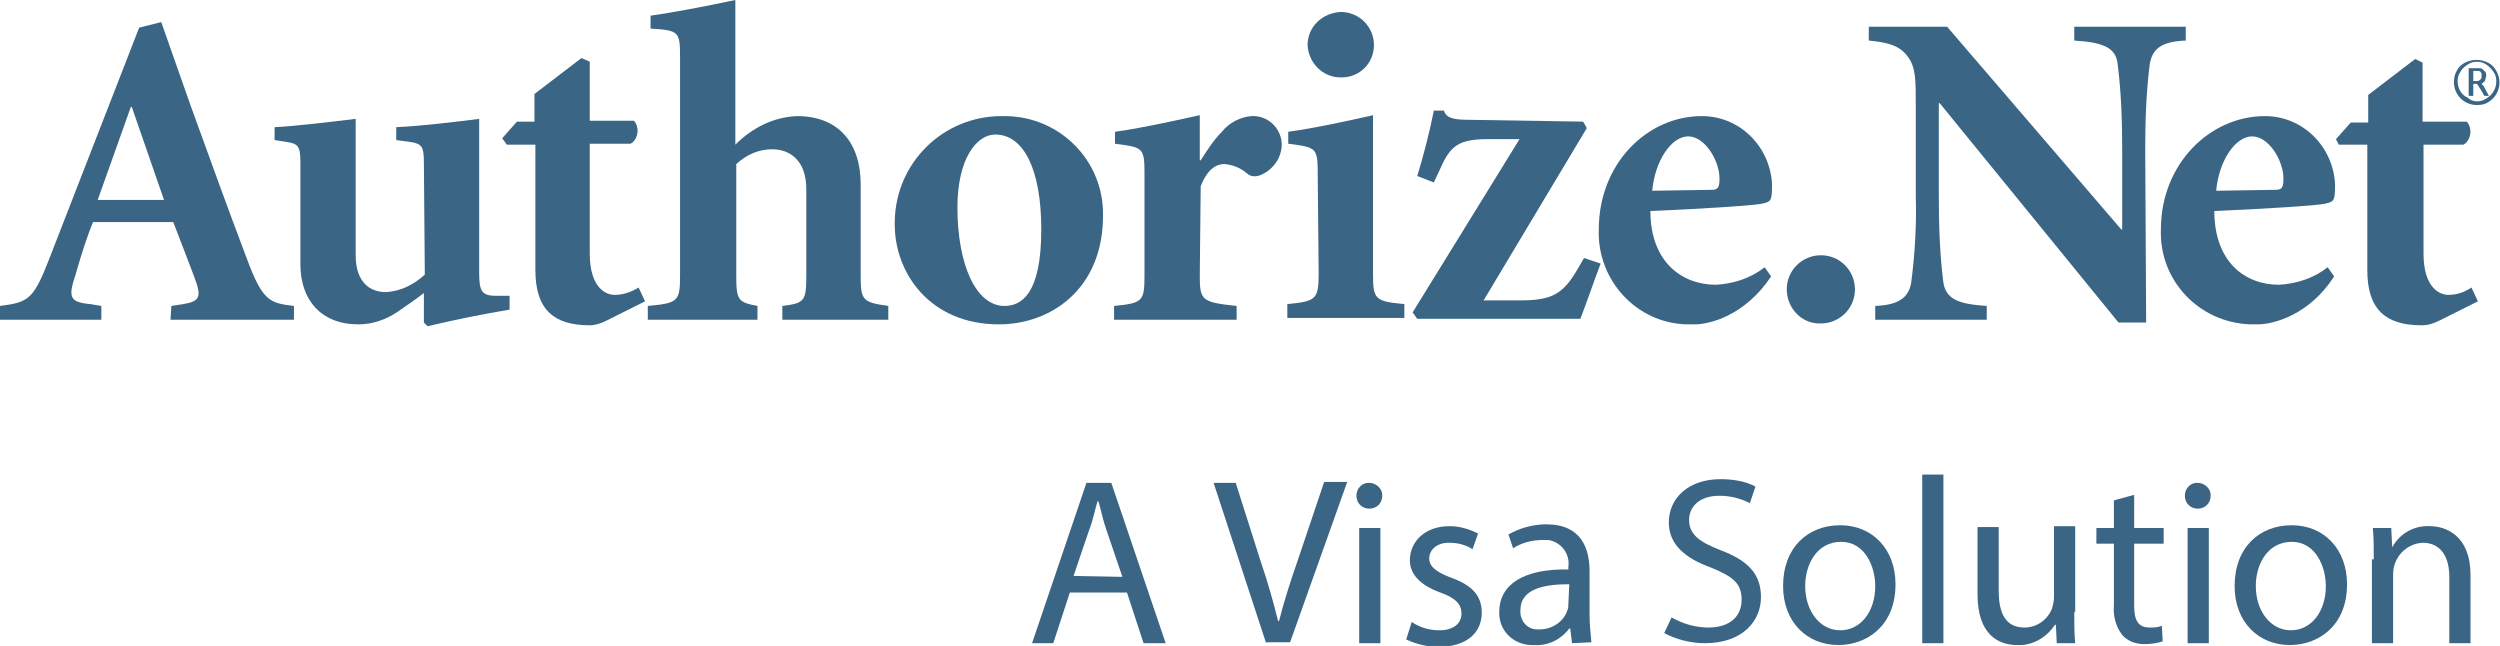 <?xml version="1.0" encoding="UTF-8"?> <!-- Generator: Adobe Illustrator 23.0.2, SVG Export Plug-In . SVG Version: 6.00 Build 0) --> <svg xmlns="http://www.w3.org/2000/svg" xmlns:xlink="http://www.w3.org/1999/xlink" id="Layer_1" x="0px" y="0px" viewBox="0 0 271.3 70.1" style="enable-background:new 0 0 271.3 70.1;" xml:space="preserve"> <style type="text/css"> .st0{fill:#3A6585;} </style> <title>ANET-Logo-White</title> <path class="st0" d="M116.1,64.3l-1.8,5.5H112l5.9-17.4h2.7l5.9,17.4h-2.4l-1.8-5.5H116.1z M121.8,62.6l-1.7-5 c-0.4-1.1-0.6-2.2-0.9-3.2h-0.1c-0.3,1-0.5,2.1-0.9,3.1l-1.7,5L121.8,62.6z"></path> <path class="st0" d="M137.4,69.8l-5.7-17.4h2.4l2.7,8.5c0.8,2.3,1.4,4.5,1.9,6.5h0.1c0.5-2,1.2-4.2,2-6.5l2.9-8.6h2.5l-6.2,17.4 H137.4z"></path> <path class="st0" d="M150,53.8c0,0.8-0.6,1.4-1.4,1.4s-1.4-0.6-1.4-1.4l0,0c0-0.8,0.6-1.4,1.3-1.4c0,0,0.1,0,0.1,0 c0.7,0,1.4,0.6,1.4,1.3C150,53.7,150,53.8,150,53.8z M147.5,69.8V57.3h2.3v12.5L147.5,69.8z"></path> <path class="st0" d="M153.2,67.5c0.9,0.6,1.9,0.9,3,0.9c1.6,0,2.4-0.8,2.4-1.8s-0.6-1.7-2.3-2.3c-2.2-0.8-3.3-2-3.3-3.5 c0-2,1.6-3.7,4.3-3.7c1.1,0,2.1,0.3,3.1,0.8l-0.6,1.7c-0.8-0.5-1.6-0.7-2.6-0.7c-1.3,0-2.1,0.8-2.1,1.7s0.8,1.5,2.4,2.1 c2.2,0.8,3.3,1.9,3.3,3.8c0,2.2-1.7,3.7-4.7,3.7c-1.2,0-2.4-0.3-3.5-0.8L153.2,67.5z"></path> <path class="st0" d="M170.6,69.8l-0.2-1.6h-0.1c-0.9,1.2-2.3,1.9-3.8,1.8c-2,0.1-3.7-1.3-3.8-3.3c0-0.1,0-0.2,0-0.3 c0-3,2.7-4.7,7.5-4.6v-0.3c0.2-1.4-0.8-2.7-2.2-2.9c-0.2,0-0.4,0-0.6,0c-1.1,0-2.3,0.3-3.2,0.9l-0.5-1.5c1.2-0.7,2.7-1.1,4.1-1.1 c3.8,0,4.7,2.6,4.7,5.1v4.7c0,1,0.1,2,0.2,3L170.6,69.8z M170.3,63.4c-2.5,0-5.3,0.4-5.3,2.8c-0.1,1.1,0.7,2.1,1.8,2.1 c0.1,0,0.2,0,0.3,0c1.3,0,2.6-0.8,3-2.1c0.1-0.2,0.1-0.5,0.1-0.7L170.3,63.4z"></path> <path class="st0" d="M181.4,67c1.2,0.7,2.6,1.1,4,1.1c2.3,0,3.6-1.2,3.6-3s-0.9-2.5-3.3-3.5c-2.8-1-4.6-2.5-4.6-4.9 c0-2.7,2.2-4.7,5.6-4.7c1.3,0,2.7,0.2,3.8,0.8l-0.6,1.8c-1-0.5-2.1-0.8-3.3-0.8c-2.4,0-3.3,1.4-3.3,2.6c0,1.6,1.1,2.4,3.4,3.3 c2.9,1.1,4.4,2.5,4.4,5.1c0,2.6-2,5-6.1,5c-1.5,0-3.1-0.4-4.4-1.1L181.4,67z"></path> <path class="st0" d="M205.7,63.4c0,4.6-3.2,6.6-6.2,6.6c-3.4,0-6-2.5-6-6.4c0-4.2,2.7-6.6,6.2-6.6S205.7,59.6,205.7,63.4z M195.9,63.6c0,2.7,1.6,4.8,3.8,4.8s3.8-2,3.8-4.8c0-2.1-1.1-4.8-3.7-4.8S195.9,61.2,195.9,63.6z"></path> <path class="st0" d="M208.6,51.5h2.3v18.3h-2.3V51.5z"></path> <path class="st0" d="M225.1,66.4c0,1.3,0,2.4,0.1,3.4h-2l-0.1-2h-0.1c-0.9,1.4-2.5,2.3-4.1,2.2c-2,0-4.3-1.1-4.3-5.5v-7.3h2.3v6.9 c0,2.4,0.7,4,2.8,4c1.3,0,2.5-0.8,3-2.1c0.1-0.4,0.2-0.8,0.2-1.2v-7.7h2.3V66.4z"></path> <path class="st0" d="M231.6,53.7v3.6h3.2V59h-3.2v6.7c0,1.6,0.4,2.4,1.7,2.4c0.4,0,0.9,0,1.3-0.2l0.1,1.7c-0.6,0.2-1.3,0.3-2,0.3 c-0.9,0-1.8-0.3-2.4-1c-0.7-0.9-1-2.1-0.9-3.2V59h-1.9v-1.7h1.9v-3L231.6,53.7z"></path> <path class="st0" d="M239.9,53.8c0,0.8-0.6,1.4-1.4,1.4s-1.4-0.6-1.4-1.4l0,0c0-0.8,0.6-1.4,1.3-1.4c0,0,0.1,0,0.1,0 c0.7,0,1.4,0.6,1.4,1.3C239.9,53.7,239.9,53.8,239.9,53.8z M237.4,69.8V57.3h2.3v12.5L237.4,69.8z"></path> <path class="st0" d="M254.7,63.4c0,4.6-3.2,6.6-6.2,6.6c-3.4,0-6-2.5-6-6.4c0-4.2,2.7-6.6,6.2-6.6S254.7,59.6,254.7,63.4z M244.8,63.6c0,2.7,1.6,4.8,3.8,4.8s3.8-2,3.8-4.8c0-2.1-1.1-4.8-3.7-4.8S244.8,61.2,244.8,63.6z"></path> <path class="st0" d="M257.6,60.7c0-1.3,0-2.3-0.1-3.4h2l0.1,2.1h0c0.8-1.5,2.4-2.4,4.1-2.3c1.7,0,4.4,1,4.4,5.3v7.4h-2.3v-7.2 c0-2-0.8-3.7-2.9-3.7c-1.8,0.1-3.2,1.6-3.2,3.4v7.5h-2.3V60.7z"></path> <path class="st0" d="M14.2,11.6h0.1l3.5,10.1h-7.2L14.2,11.6 M18.5,34.7h13.4v-1.5c-2.6-0.3-3.4-0.5-5.1-5.1c-1.9-5-4-10.8-6.1-16.6 l-3.2-9.1L15.1,3L5.3,28.2c-1.7,4.4-2.3,4.6-5.3,5v1.5h11v-1.5L9.8,33c-2.3-0.2-2.4-0.8-1.6-3.2c0.6-2.1,1.3-4.3,1.9-5.7h8.7 c0.7,1.8,1.7,4.4,2.3,6c0.8,2.1,0.6,2.6-1.2,2.9l-1.3,0.2L18.5,34.7z"></path> <path class="st0" d="M46,17.7c0-1.8-0.2-2.1-1.5-2.3l-1.5-0.2v-1.4c2.5-0.1,6.7-0.6,9-0.9v16.6c0,2,0.2,2.6,1.8,2.6h1.5v1.5 c-3,0.5-5.9,1.1-8.9,1.8L46,35v-3.2c-0.9,0.7-1.8,1.3-2.8,2c-1.3,0.9-2.8,1.4-4.3,1.4c-4.1,0-6.3-2.7-6.3-6.5V17.7 c0-1.8-0.2-2.1-1.5-2.3l-1.3-0.2v-1.4c2.2-0.1,6.3-0.6,8.8-0.9v14.8c0,2.9,1.5,4,3.3,4c1.6-0.1,3-0.8,4.2-1.9L46,17.7"></path> <path class="st0" d="M64,27.5c0,3.8,1.8,4.5,2.7,4.5c0.9,0,1.8-0.3,2.6-0.8l0.7,1.5l-4.2,2.1c-0.6,0.3-1.2,0.5-1.8,0.5 c-3.8,0-5.9-1.6-5.9-6V15.7h-3.1L54.5,15l1.6-1.8H58v-3l5.1-3.9L64,6.7v6.4h4.8c0.6,0.7,0.5,1.8-0.2,2.4c-0.1,0-0.1,0.1-0.2,0.1H64 V27.5"></path> <path class="st0" d="M79.8,15.7c1.8-1.8,4.1-3,6.7-3.1c4.4,0,6.9,2.8,6.9,7.4v9.9c0,2.7,0.2,2.9,3,3.3v1.5H84.9v-1.5 c2.4-0.3,2.6-0.5,2.6-3.3v-9.4c0-3-1.7-4.3-3.7-4.3c-1.5,0-2.8,0.6-3.9,1.6v12.1c0,2.7,0.2,2.9,2.3,3.3v1.5H70.3v-1.5 c3.3-0.3,3.5-0.5,3.5-3.3V6.3c0-2.9-0.1-3-3.2-3.2V1.7c2.2-0.3,5.9-1,9.2-1.7L79.8,15.7"></path> <path class="st0" d="M103.9,22.5c0-5.3,2.1-7.9,4.1-7.9c3.1,0,5,3.8,5,10.3c0,7.1-2.2,8.3-4,8.3C105.9,33.2,103.9,28.7,103.9,22.5 M108.7,12.6c-6.4,0-11.5,5.1-11.6,11.4c0,0.1,0,0.3,0,0.4c0,5.2,3.8,10.8,11.3,10.8c5.6,0,11.3-3.8,11.3-11.8 c0.1-5.9-4.6-10.7-10.5-10.8C109.1,12.6,108.9,12.6,108.7,12.6"></path> <path class="st0" d="M130.2,29.9c0,2.7,0.2,2.9,4,3.3v1.5h-13.3v-1.5c3.1-0.3,3.3-0.5,3.3-3.3V19c0-3-0.1-3-3.2-3.4v-1.3 c2.9-0.4,6-1.1,9.2-1.8v4.9h0.1c0.7-1.1,1.4-2.2,2.3-3.1c0.8-1,2-1.6,3.2-1.7c1.7-0.1,3.2,1.2,3.3,3c0,0,0,0,0,0 c0,1.5-0.9,2.8-2.3,3.4c-0.5,0.2-1.1,0.2-1.5-0.2c-0.7-0.6-1.5-0.9-2.4-1c-0.8,0-1.8,0.4-2.6,2.4L130.2,29.9"></path> <path class="st0" d="M143,19c0-3-0.1-3-3.2-3.4v-1.3c2.9-0.4,6.1-1.1,9.2-1.8v17.2c0,2.8,0.2,3,3.4,3.3v1.5h-12.7v-1.5 c3.1-0.3,3.4-0.5,3.4-3.3L143,19 M149.1,4.9c0,1.9-1.5,3.5-3.5,3.5c0,0,0,0-0.1,0c-2,0-3.5-1.6-3.6-3.5c0-2,1.6-3.5,3.6-3.6 C147.5,1.3,149.1,2.9,149.1,4.9C149.1,4.8,149.1,4.9,149.1,4.9"></path> <path class="st0" d="M171.8,13.2l0.4,0.7L161,32.6h3.9c3.4,0,4.7-0.6,6.3-3.4l0.7-1.2l1.8,0.6c-0.9,2.4-1.5,4.2-2.2,6h-17.7 l-0.5-0.7l11.6-18.8h-3.4c-3.2,0-4.1,0.7-5.2,3.2l-0.7,1.5l-1.8-0.7c0.6-1.9,1.4-5,1.8-7.1h1.1c0.2,0.7,0.8,1,2.6,1L171.8,13.2"></path> <path class="st0" d="M179.3,20.7c0.3-3.3,2.1-5.9,3.9-5.9s3.4,2.6,3.4,4.6c0,1-0.2,1.2-0.9,1.2L179.3,20.7 M191.5,29 c-1.5,1.2-3.4,1.8-5.3,1.9c-3.7,0-7.1-2.5-7.1-8c4.9-0.2,11.4-0.6,12.1-0.8c1-0.2,1.1-0.3,1.1-2.1c-0.2-4.1-3.5-7.4-7.6-7.4 c-6,0-11.2,5.2-11.2,12.3c-0.2,5.5,4.1,10.2,9.6,10.3c0.3,0,0.5,0,0.8,0c1.7,0,5.5-1,8.3-5.2L191.5,29z"></path> <path class="st0" d="M193.9,31.4c0-2.1,1.7-3.7,3.7-3.7c2.1,0,3.7,1.7,3.7,3.7l0,0c0,2.1-1.7,3.7-3.7,3.7 C195.6,35.2,193.9,33.5,193.9,31.4"></path> <path class="st0" d="M232.9,35h-3l-19.4-23.8h-0.1v10.1c0,3.1,0.1,6.3,0.5,9.4c0.3,1.7,1.5,2.3,4.7,2.5v1.5h-12.1v-1.5 c2.4-0.1,3.6-0.8,3.9-2.5c0.4-3.1,0.6-6.3,0.5-9.4v-9.7c0-3.1,0-4.3-0.9-5.5s-2.2-1.5-4.2-1.7V2.9h8.5l18.9,22h0.1v-8.6 c0-3.1-0.1-6.3-0.5-9.4c-0.2-1.7-1.5-2.3-4.7-2.5V2.9h12.1v1.5c-2.5,0.1-3.6,0.8-3.9,2.5c-0.4,3.1-0.5,6.2-0.5,9.4L232.9,35"></path> <path class="st0" d="M240.5,20.7c0.3-3.3,2.1-5.9,3.9-5.9s3.4,2.6,3.4,4.6c0,1-0.2,1.2-0.9,1.2L240.5,20.7 M252.6,29 c-1.5,1.2-3.4,1.8-5.3,1.9c-3.7,0-7-2.5-7-8c4.8-0.2,11.4-0.6,12-0.8c1-0.2,1.1-0.3,1.1-2.1c-0.2-4.1-3.5-7.4-7.6-7.4 c-6,0-11.3,5.2-11.3,12.3c-0.2,5.5,4.1,10.1,9.7,10.3c0.3,0,0.5,0,0.8,0c1.7,0,5.6-1,8.3-5.2L252.6,29z"></path> <path class="st0" d="M263,27.5c0,3.8,1.8,4.5,2.7,4.5c0.9,0,1.8-0.3,2.5-0.8l0.7,1.5l-4.2,2.1c-0.6,0.3-1.2,0.5-1.9,0.5 c-3.8,0-5.9-1.6-5.9-6V15.7h-3.1l-0.3-0.6l1.6-1.8h1.9v-3l5.1-3.9l0.8,0.4v6.4h4.8c0.6,0.7,0.5,1.8-0.2,2.4c-0.1,0-0.1,0.1-0.2,0.1 H263L263,27.5"></path> <path class="st0" d="M268.8,11.4c-1.4,0-2.5-1.1-2.5-2.5c0-0.4,0.1-0.9,0.3-1.2c0.2-0.4,0.5-0.7,0.9-0.9c0.8-0.4,1.7-0.4,2.5,0 c0.4,0.2,0.7,0.5,0.9,0.9c0.7,1.2,0.3,2.7-0.9,3.4C269.7,11.3,269.3,11.4,268.8,11.4 M268.8,11c0.4,0,0.7-0.1,1-0.3 c0.3-0.2,0.6-0.4,0.8-0.8c0.2-0.3,0.3-0.7,0.3-1.1c0-0.4-0.1-0.7-0.3-1c-0.2-0.3-0.5-0.6-0.8-0.8c-0.3-0.2-0.6-0.3-1-0.3 c-0.4,0-0.7,0.1-1,0.3c-0.3,0.2-0.6,0.4-0.8,0.8c-0.2,0.3-0.3,0.6-0.3,1c0,0.8,0.4,1.5,1.1,1.8C268.1,10.9,268.5,11,268.8,11 M268.4,10.4h-0.5v-3h1c0.2,0,0.4,0,0.5,0.1c0.1,0.1,0.2,0.2,0.3,0.3c0.1,0.1,0.1,0.3,0.1,0.4c0,0.2-0.1,0.3-0.1,0.5 c-0.1,0.2-0.3,0.3-0.4,0.4c0.1,0.1,0.3,0.3,0.3,0.4l0.5,0.9h-0.5l-0.4-0.7L269,9.4c-0.1-0.2-0.2-0.3-0.2-0.3h-0.4L268.4,10.4z M268.4,8.8h0.3c0.2,0,0.3,0,0.5-0.2c0.1-0.1,0.1-0.2,0.1-0.4c0-0.1,0-0.2,0-0.2c0-0.1-0.1-0.1-0.1-0.2c-0.1-0.1-0.2-0.1-0.4-0.1 h-0.4L268.4,8.8z"></path> </svg> 